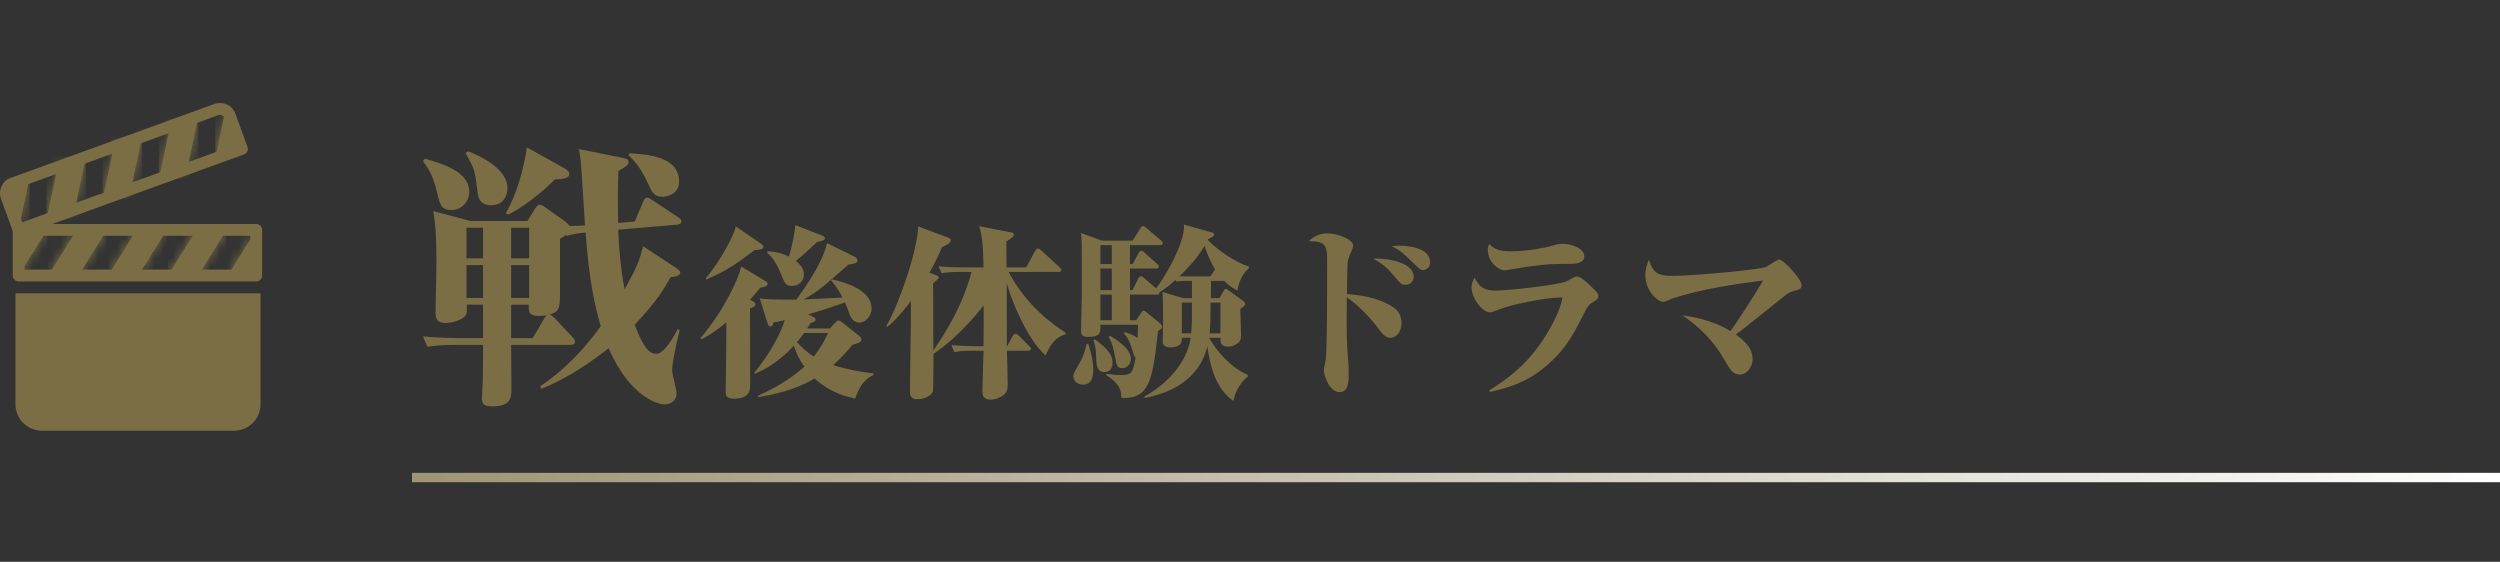 <svg width="267" height="60" viewBox="0 0 267 60" fill="none" xmlns="http://www.w3.org/2000/svg">
<rect x="0" y="0" width="267" height="60" fill="#333333" stroke="none"/>
<path d="M72.77 23.66C72.77 23.9 72.5 23.99 72.35 23.99L66.02 24.53C66.08 25.94 66.26 28.73 66.71 30.89C68.12 28.37 68.24 27.92 68.69 26.3L72.2 28.61C72.44 28.76 72.65 28.97 72.65 29.12C72.65 29.54 71.78 29.6 71.63 29.6C71.12 30.5 70.22 32.15 67.79 34.67C68.48 36.47 69.08 37.79 70.1 37.79C70.94 37.79 72.05 35.84 72.35 35.18L72.59 35.24C72.11 37.16 71.78 38.99 71.78 39.5C71.78 39.92 72.26 41.66 72.26 42.02C72.26 42.38 72.05 43.19 70.94 43.19C70.58 43.19 67.4 42.71 65 37.19C63.29 38.54 60.68 40.4 57.77 41.54L57.71 41.24C58.76 40.52 61.25 38.84 64.16 34.85C63.05 31.07 62.78 27.71 62.54 24.83C61.67 24.92 61.19 25.01 60.5 25.19L60.44 25.1C60.29 25.22 60.08 25.37 59.81 25.49V31.16C59.81 32.96 59.72 33.29 58.7 33.59C58.94 33.68 59.12 33.86 59.24 33.98L61.1 35.96C61.34 36.2 61.4 36.35 61.4 36.5C61.4 36.77 61.19 36.83 60.95 36.83H54.59C54.59 38.15 54.62 40.28 54.62 41.6C54.62 42.41 54.56 43.4 52.61 43.4C51.71 43.4 51.47 43.19 51.47 42.53C51.47 42.35 51.53 41.18 51.56 40.79C51.59 39.89 51.59 37.88 51.59 36.83H48.89C47.06 36.83 46.4 36.92 45.65 37.04L45.17 35.93C47.03 36.11 49.13 36.11 49.43 36.11H51.59V32.54H49.85C49.88 32.99 49.88 33.47 49.76 33.65C49.46 34.13 48.41 34.49 47.57 34.49C46.55 34.49 46.52 33.83 46.52 33.38C46.52 31.88 46.61 29.54 46.61 28.04C46.61 24.98 46.49 23.87 46.28 22.55L50.24 23.6H56.33L57.17 22.25C57.29 22.04 57.47 21.86 57.65 21.86C57.83 21.86 58.04 22.01 58.25 22.16L60.38 23.66C60.53 23.78 60.77 24.02 60.83 24.14C60.98 24.14 62.24 24.08 62.48 24.08C62.42 23.18 62.18 19.25 62.12 18.44C62.03 17.09 61.97 16.64 61.82 15.92L66.59 16.88C67.04 16.97 67.13 17.06 67.13 17.33C67.13 17.6 66.89 17.78 66.05 18.26C65.99 19.46 65.96 20.9 66.02 23.81L67.79 23.66L68.69 21.53C68.75 21.35 68.93 21.11 69.11 21.11C69.26 21.11 69.32 21.14 69.68 21.38L72.44 23.21C72.74 23.39 72.77 23.54 72.77 23.66ZM56.51 31.82V28.31H54.59V31.82H56.51ZM56.51 27.59V24.32H54.59V27.59H56.51ZM51.59 27.59V24.32H49.82V27.59H51.59ZM51.59 31.82V28.31H49.82V31.82H51.59ZM58.4 33.68C58.13 33.71 57.8 33.74 57.53 33.74C56.42 33.74 56.45 33.2 56.48 32.54H54.59V36.11H56.9L58.16 33.95C58.19 33.89 58.31 33.77 58.4 33.68ZM72.53 19.4C72.53 20.69 71.3 21.02 70.79 21.02C69.83 21.02 69.65 20.57 69.14 19.46C68.33 17.72 67.61 17.06 67.13 16.58L67.22 16.37C69.14 16.49 72.53 16.7 72.53 19.4ZM60.8 18.59C60.8 19.13 59.78 19.13 59.27 19.16C58.67 19.76 56.72 21.65 54.32 22.91L54.02 22.79C54.5 21.92 55.67 19.73 56.27 15.74L60.26 17.96C60.5 18.11 60.8 18.29 60.8 18.59ZM54.2 20.12C54.2 20.72 53.87 21.92 52.46 21.92C51.17 21.92 51.05 20.99 50.99 20.39C50.72 18.23 50.69 18.02 49.7 16.34L50 16.16C51.32 16.67 54.2 18.02 54.2 20.12ZM50.12 20.48C50.12 21.41 49.4 22.43 48.23 22.43C47.12 22.43 46.97 21.86 46.67 20.51C46.19 18.47 45.47 17.6 45.17 17.21L45.38 16.94C47.42 17.54 50.12 18.38 50.12 20.48ZM93.28 40.04C92.26 40.52 91.7 41.44 91.34 42.56C90.58 42.4 88.78 42.04 87 40.42C85.8 41.12 84.08 41.92 80.96 42.42V42.26C83.52 41.12 84.96 40 85.9 39.16C85.2 38.16 84.94 37.4 84.78 36.92C82.98 38.9 81.3 39.62 80.58 39.94V39.78C82.5 37.44 83.4 35.44 83.82 34.2C83.62 34.24 82.78 34.42 82.6 34.44C82.56 34.72 82.48 34.86 82.28 34.86C82.1 34.86 82.02 34.66 81.96 34.48L81.14 31.86C81.8 31.98 82.72 32 85.04 32C85.68 31.14 87.86 28.16 88.32 25.96L91.32 27.44C91.44 27.5 91.58 27.66 91.58 27.78C91.58 28.06 91.3 28.18 90.6 28.26C88.08 30.52 87.2 31.24 85.84 31.98L89.98 31.78C89.46 30.74 89 30.22 88.76 29.96L88.88 29.84C90.14 30.12 93.08 30.92 93.08 32.94C93.08 33.82 92.38 34.46 91.78 34.46C91.06 34.46 90.82 33.8 90.64 33.3C90.46 32.8 90.46 32.78 90.24 32.3C88.32 33 86.54 33.5 86.3 33.58L86.88 33.86C87.02 33.92 87.1 34.02 87.1 34.14C87.1 34.38 86.68 34.48 86.56 34.5C86.34 34.84 86.3 34.94 86.2 35.08H88.64L89.16 34.5C89.24 34.42 89.44 34.22 89.56 34.22C89.64 34.22 89.84 34.34 90 34.48L91.78 35.88C91.86 35.94 92 36.1 92 36.22C92 36.54 91.72 36.64 91.04 36.82C90.54 37.44 90 38.06 88.98 39C90.6 39.5 92 39.72 93.28 39.88V40.04ZM88.44 35.56H85.88C85.44 36.16 85.26 36.38 85.12 36.54C85.44 36.9 85.98 37.48 86.92 38.08C87.78 36.96 88.08 36.34 88.44 35.56ZM88.1 25.44C88.1 25.64 87.9 25.72 87.28 25.84C86.54 26.52 85.46 27.52 85 27.86C85.46 28.22 85.86 28.72 85.86 29.32C85.86 30.02 85.3 30.54 84.56 30.54C84 30.54 83.8 30.24 83.58 29.68C82.82 27.72 82.24 27.26 81.92 27L81.98 26.84C82.5 26.86 83.26 26.92 84.26 27.4C84.66 26.04 84.9 24.7 84.94 24.04L87.76 25.14C87.9 25.2 88.1 25.3 88.1 25.44ZM81.52 26.36C81.52 26.64 81.12 26.68 80.58 26.72C78.86 28.02 77.62 28.94 75.4 29.86V29.7C76.78 28.06 78.36 25.28 78.58 24.18L81.3 26.04C81.38 26.1 81.52 26.2 81.52 26.36ZM81.98 30.3C81.98 30.62 81.44 30.68 81.2 30.72C80.9 31.1 80.6 31.46 80.1 32.02C80.4 32.16 80.68 32.28 80.68 32.5C80.68 32.74 80.24 32.9 80.1 32.94C80.1 34.1 80.12 39.8 80.12 41.1C80.12 41.62 80.12 42.58 78.34 42.58C77.5 42.58 77.5 42.08 77.5 41.84C77.5 41.62 77.56 37.92 77.56 37.46C77.58 36.52 77.58 35.08 77.58 34.42C76.2 35.58 75.38 36 74.9 36.24L74.8 36.12C77.2 33.32 78.82 29.96 79.16 28.46L81.78 30.04C81.9 30.1 81.98 30.22 81.98 30.3ZM103.76 29.04H102.72C101.5 29.04 101.06 29.1 100.56 29.18L100.24 28.44C101.18 28.54 102.14 28.56 103.08 28.56H105.04C105 26.82 104.98 25.38 104.58 24.16L108 24.82C108.08 24.84 108.28 24.88 108.28 25.06C108.28 25.24 108.2 25.3 107.48 25.8C107.48 26.6 107.5 27.78 107.5 28.56H109.6L110.56 26.78C110.62 26.68 110.72 26.54 110.86 26.54C110.98 26.54 111.14 26.68 111.22 26.76L113.14 28.52C113.28 28.66 113.34 28.72 113.34 28.84C113.34 29.02 113.18 29.04 113.04 29.04H107.72C109.64 32.68 112.46 34.66 113.8 35.52V35.7C112.76 36.02 112.26 36.64 111.66 37.96C109.72 36.24 108 32.06 107.52 30.26C107.52 31.32 107.52 36.02 107.54 36.98H107.56L108.16 35.88C108.22 35.76 108.36 35.64 108.46 35.64C108.58 35.64 108.72 35.76 108.8 35.84L109.9 36.94C110.02 37.06 110.1 37.12 110.1 37.24C110.1 37.44 109.92 37.46 109.8 37.46H107.54C107.56 38.02 107.62 40.46 107.62 40.96C107.62 41.38 107.62 41.72 107.34 42.04C107.04 42.36 106.4 42.68 105.78 42.68C104.92 42.68 104.92 42.08 104.92 41.76C104.92 41.62 104.96 40.26 104.98 39.58C105 39.14 105.04 37.8 105.04 37.46H104.08C102.86 37.46 102.42 37.5 101.92 37.6L101.6 36.86C102.54 36.94 103.5 36.98 104.44 36.98H105.04C105.06 36.3 105.06 33.24 105.06 32.62C102.56 35.76 100.7 37.1 99.7 37.8C99.7 38.22 99.68 41.2 99.64 41.7C99.6 42.24 98.74 42.64 97.94 42.64C97.18 42.64 97.18 42.06 97.18 41.72C97.18 40.56 97.28 35.46 97.28 34.44V32.14C97.04 32.48 95.88 34.02 94.78 34.9L94.68 34.78C96.06 32.4 98 26.7 98.06 24.18L101.26 25.38C101.42 25.44 101.54 25.5 101.54 25.66C101.54 25.94 101.18 26.14 100.6 26.4C100.26 27.2 99.9 28.02 99.26 29.12L99.96 29.38C100.12 29.44 100.24 29.52 100.24 29.62C100.24 29.72 100.16 29.8 100.1 29.86C100.04 29.92 99.86 30.1 99.66 30.26C99.66 31.4 99.68 36.4 99.68 37.42C101.04 35.5 102.88 32.44 103.76 29.04ZM133.38 28.66C132.84 29.08 132.32 29.94 132.16 31.04C131.78 30.84 131.32 30.58 130.74 30H129.34C129.34 30.3 129.32 31.22 129.32 31.84H130.24L130.7 31.04C130.74 30.96 130.82 30.84 130.9 30.84C131 30.84 131.14 30.96 131.26 31.04L132.72 32.1C132.86 32.2 132.98 32.3 132.98 32.46C132.98 32.62 132.86 32.72 132.46 32.98C132.48 33.42 132.54 35.44 132.54 35.84C132.54 36.3 132.4 36.46 132.32 36.54C132.08 36.8 131.62 37.02 131.16 37.02C130.32 37.02 130.34 36.48 130.34 36.08H129.14C129.94 37.56 131.56 39.32 133.26 40.04V40.22C132.6 40.72 131.92 41.72 131.74 42.82C130 41.64 129.3 39.52 128.94 37C128.06 40.64 124.88 42 122.26 42.5L122.2 42.36C124.54 41.1 126.78 38.78 127.16 36.08H126.22C126.22 36.4 126.24 37.1 124.98 37.1C124.84 37.1 124.16 37.1 124.18 36.46L124.22 34.18C124.22 33.62 124.2 31.7 124.16 31.18L126.36 31.84H127.3V30H126.54C126.46 30 126.06 30 125.62 30.06L125.54 29.9C124.68 30.7 124.12 31.04 123.84 31.2C123.84 31.38 123.8 31.46 123.54 31.46H120.68V34.2H121.34L121.86 33.44C121.94 33.32 122.04 33.16 122.14 33.16C122.2 33.16 122.36 33.28 122.46 33.36L123.8 34.46C124 34.62 124.12 34.76 124.12 34.88C124.12 35.02 124.02 35.14 123.68 35.36C123.08 40.52 122.84 42.64 119.76 42.5C119.74 41.84 119.74 41.08 118.12 40.04L118.22 39.92C118.66 39.98 119.08 40.06 119.64 40.06C120.82 40.06 120.98 39.9 121.28 38.2C121.18 38.1 121.12 38.02 120.94 37.42C120.6 36.28 120.38 36 120.02 35.6L120.14 35.46C120.52 35.6 121.04 35.76 121.5 36.1C121.52 35.7 121.52 35.48 121.54 34.68H117.52C117.54 35.48 117.56 35.98 116.24 35.98C115.7 35.98 115.46 35.86 115.46 35.34C115.46 34.1 115.54 32.1 115.54 30.86V28.08C115.54 26.16 115.54 25.6 115.44 24.88L117.68 25.7H120.96L121.78 24.4C121.84 24.3 121.94 24.14 122.08 24.14C122.2 24.14 122.36 24.3 122.44 24.36L123.98 25.66C124.08 25.76 124.18 25.84 124.18 25.98C124.18 26.16 124 26.18 123.86 26.18H120.68V28.2H120.96L121.6 27.04C121.68 26.88 121.8 26.78 121.9 26.78C122.02 26.78 122.24 26.98 122.26 27L123.56 28.16C123.66 28.24 123.76 28.34 123.76 28.46C123.76 28.66 123.6 28.68 123.46 28.68H120.68V30.98H120.96L121.56 29.76C121.6 29.66 121.72 29.5 121.84 29.5C121.96 29.5 122.14 29.64 122.22 29.72L123.48 30.8C125.4 28.14 126.6 25.18 126.44 23.98L129.32 24.8C129.56 24.86 129.68 24.9 129.68 25.06C129.68 25.24 129.24 25.44 129 25.56L128.98 25.62C130.08 26.74 131.88 27.98 133.38 28.48V28.66ZM118.74 30.98V28.68H117.52V30.98H118.74ZM118.74 28.2V26.18H117.52V28.2H118.74ZM118.74 34.2V31.46H117.52V34.2H118.74ZM130.34 35.6V32.32H129.3C129.28 34.58 129.26 34.84 129.18 35.6H130.34ZM127.3 32.32H126.22V35.6H127.22C127.3 34.56 127.3 34.1 127.3 32.32ZM129.76 28.78C129.54 28.4 129.08 27.58 128.64 26.26C127.86 27.6 126.78 28.72 125.98 29.5C126.28 29.52 126.6 29.52 126.9 29.52H129.26L129.66 28.94C129.68 28.92 129.74 28.8 129.76 28.78ZM120.78 38.32C120.78 38.98 120.28 39.32 119.86 39.32C119.3 39.32 119.24 39.02 119.06 37.96C118.82 36.66 118.56 36.24 118.4 36L118.54 35.86C118.74 35.98 120.78 37.1 120.78 38.32ZM118.82 38.74C118.82 39.52 118.36 39.74 117.94 39.74C117.34 39.74 117.12 39.34 117.08 38.4C117.04 37.3 117.02 37.1 116.8 36.32L116.94 36.24C118.48 37.38 118.82 38.04 118.82 38.74ZM116.76 39.5C116.76 39.9 116.76 41.08 115.66 41.08C115.22 41.08 114.64 40.8 114.64 40.18C114.64 39.9 114.7 39.82 115.38 38.62C115.76 37.96 115.92 37.28 116.06 36.72L116.22 36.74C116.72 38.16 116.76 39.06 116.76 39.5ZM143.86 31.4C146.18 31.58 147.76 32.08 148.9 32.88C149.3 33.16 149.68 33.7 149.68 34.48C149.68 35.54 149.06 36.08 148.48 36.08C147.94 36.08 147.56 35.56 147.22 35.1C146.14 33.64 144.68 32.28 143.84 31.76C143.78 35.4 143.86 36.86 143.9 37.34C144.04 39.14 144.04 39.34 144.04 39.9C144.04 40.64 144.04 41.88 143.08 41.88C141.94 41.88 141.38 40 141.38 39.56C141.38 39.36 141.58 38.52 141.6 38.36C141.74 36.62 141.74 31.82 141.74 27.54C141.74 26.16 141.38 25.74 139.8 25.76C140.3 25.18 141.12 24.92 141.74 24.92C142.68 24.92 144.52 25.48 144.52 26.28C144.52 26.46 144.12 27.26 144.08 27.44C143.92 27.86 143.92 28.26 143.9 28.48C143.88 28.96 143.86 30.98 143.86 31.4ZM146.66 27.62C148.46 27.56 150.98 28.1 150.98 29.56C150.98 30.08 150.56 30.42 150.1 30.42C149.7 30.42 149.68 30.4 148.82 29.4C148.08 28.52 147.6 28.16 146.66 27.62ZM148.62 26.3C148.9 26.26 149.12 26.24 149.42 26.24C149.92 26.24 152.74 26.3 152.74 28.02C152.74 28.6 152.26 28.84 152 28.84C151.7 28.84 151.68 28.82 150.64 27.8C149.6 26.76 149.08 26.5 148.62 26.3ZM159.04 26.06C159.62 26.62 160.12 26.84 161.26 26.84C163.24 26.84 165.04 26.44 165.48 26.32C166.24 26.1 166.46 26.04 166.88 26.04C167.72 26.04 169.2 26.46 169.2 27.38C169.2 28.1 168.34 28.18 167.64 28.18C166.04 28.18 165.28 28.18 163.14 28.48C162.76 28.54 160.82 28.88 160.66 28.88C160.16 28.88 158.9 28.08 158.9 26.66C158.9 26.44 158.94 26.28 159.04 26.06ZM159.12 41.86L159.04 41.7C161 40.48 162.76 39.14 164.38 36.9C165.18 35.78 166.58 33.52 166.88 31.76C164.82 31.78 161.3 32.58 160.22 33C159.38 33.32 159.3 33.36 159.12 33.36C158.3 33.36 157.16 31.82 157.16 30.7C157.16 30.22 157.34 29.94 157.5 29.66C158.06 30.84 158.72 31.04 159.88 31.04C160.72 31.04 166.34 30.48 167.32 30.04C167.46 29.98 168.04 29.64 168.18 29.58C168.3 29.54 168.4 29.54 168.48 29.54C168.86 29.54 169.76 30.4 170.14 30.8C170.64 31.3 170.7 31.38 170.7 31.64C170.7 31.88 170.6 32 170.12 32.28C169.66 32.54 169.58 32.66 169.04 33.74C168.02 35.74 167.06 37.64 164.54 39.56C163.02 40.72 161.36 41.38 159.12 41.86ZM185.38 35.72C186.08 36.24 187.18 37.04 187.18 38.38C187.18 39.06 186.64 40 185.84 40C185.08 40 184.82 39.56 184.1 38.32C183.02 36.44 181.48 34.88 179.68 33.68C180.56 33.8 182.72 34.1 184.82 35.36C185.38 34.6 187.66 31.1 188.3 29.96C185.04 30.38 181.78 30.86 178.66 31.86C178.5 31.92 177.82 32.24 177.66 32.24C176.98 32.24 175.72 30.98 175.72 29.42C175.72 28.64 175.94 28.14 176.1 27.74C176.54 29.12 177.02 29.46 178.56 29.46C181.06 29.46 187.96 28.8 188.64 28.5C188.86 28.4 189.78 27.72 190.02 27.72C190.5 27.72 192.42 29.86 192.42 30.46C192.42 30.86 192.16 30.92 191.44 31.12C191.04 31.24 190.96 31.32 190.12 31.98C186.72 34.72 186.04 35.26 185.38 35.72Z" fill="#7B6E45"/>
<g clip-path="url(#clip0_281_3194)">
<path d="M1.651 31.328H27.826V43.181C27.826 44.735 26.559 46 24.998 46H4.479C2.919 46 1.651 44.737 1.651 43.181V31.328Z" fill="#7B6E45"/>
<path d="M1.993 24.552H5.034L1.993 29.41V24.552Z" fill="#7B6E45"/>
<mask id="mask0_281_3194" style="mask-type:luminance" maskUnits="userSpaceOnUse" x="1" y="24" width="5" height="6">
<path d="M1.993 24.552H5.034L1.993 29.41V24.552Z" fill="white"/>
</mask>
<g mask="url(#mask0_281_3194)">
<path d="M5.034 26.981H1.993V29.41H5.034V26.981Z" fill="#7B6E45"/>
<path d="M5.034 24.552H1.993V26.981H5.034V24.552Z" fill="#7B6E45"/>
</g>
<path d="M11.425 24.552L8.376 29.425H5.145L8.192 24.552H11.425Z" fill="#7B6E45"/>
<mask id="mask1_281_3194" style="mask-type:luminance" maskUnits="userSpaceOnUse" x="5" y="24" width="7" height="6">
<path d="M11.425 24.552L8.376 29.425H5.145L8.192 24.552H11.425Z" fill="white"/>
</mask>
<g mask="url(#mask1_281_3194)">
<path d="M11.425 26.99H5.145V29.428H11.425V26.99Z" fill="#7B6E45"/>
<path d="M11.425 24.552H5.145V26.99H11.425V24.552Z" fill="#7B6E45"/>
</g>
<path d="M17.817 24.552L14.767 29.425H11.537L14.584 24.552H17.817Z" fill="#7B6E45"/>
<mask id="mask2_281_3194" style="mask-type:luminance" maskUnits="userSpaceOnUse" x="11" y="24" width="7" height="6">
<path d="M17.817 24.552L14.767 29.425H11.537L14.584 24.552H17.817Z" fill="white"/>
</mask>
<g mask="url(#mask2_281_3194)">
<path d="M17.817 26.99H11.537V29.428H17.817V26.99Z" fill="#7B6E45"/>
<path d="M17.817 24.552H11.537V26.99H17.817V24.552Z" fill="#7B6E45"/>
</g>
<path d="M24.206 24.552L21.159 29.425H17.926L20.975 24.552H24.206Z" fill="#7B6E45"/>
<mask id="mask3_281_3194" style="mask-type:luminance" maskUnits="userSpaceOnUse" x="17" y="24" width="8" height="6">
<path d="M24.206 24.552L21.159 29.425H17.926L20.975 24.552H24.206Z" fill="white"/>
</mask>
<g mask="url(#mask3_281_3194)">
<path d="M24.206 26.99H17.926V29.428H24.206V26.99Z" fill="#7B6E45"/>
<path d="M24.206 24.552H17.926V26.99H24.206V24.552Z" fill="#7B6E45"/>
</g>
<path d="M27.367 29.426H24.318L27.367 24.554V29.426Z" fill="#7B6E45"/>
<mask id="mask4_281_3194" style="mask-type:luminance" maskUnits="userSpaceOnUse" x="24" y="24" width="4" height="6">
<path d="M27.367 29.426H24.318L27.367 24.554V29.426Z" fill="white"/>
</mask>
<g mask="url(#mask4_281_3194)">
<path d="M27.365 26.99H24.318V29.426H27.365V26.99Z" fill="#7B6E45"/>
<path d="M27.365 24.554H24.318V26.99H27.365V24.554Z" fill="#7B6E45"/>
</g>
<path d="M27.365 30.059H1.993C1.642 30.059 1.36 29.776 1.36 29.428V24.552C1.36 24.202 1.644 23.921 1.993 23.921H27.365C27.716 23.921 27.998 24.204 27.998 24.552V29.428C27.998 29.778 27.714 30.059 27.365 30.059ZM2.629 28.794H26.732V25.183H2.629V28.794Z" fill="#7B6E45"/>
<path d="M0.322 19.971L3.177 18.936L1.989 24.537L0.322 19.971Z" fill="#7B6E45"/>
<mask id="mask5_281_3194" style="mask-type:luminance" maskUnits="userSpaceOnUse" x="0" y="18" width="4" height="7">
<path d="M0.322 19.971L3.177 18.936L1.989 24.537L0.322 19.971Z" fill="white"/>
</mask>
<g mask="url(#mask5_281_3194)">
<path d="M1.989 24.537L3.177 24.106V24.537H1.989Z" fill="#7B6E45"/>
<path d="M1.512 24.537L0.734 22.407L3.177 21.521V24.106L1.989 24.537H1.512Z" fill="#7B6E45"/>
<path d="M0.734 22.407L0.322 21.276V19.971L3.177 18.936V21.521L0.734 22.407Z" fill="#7B6E45"/>
<path d="M3.177 18.936L0.322 19.971V18.936H3.177Z" fill="#7B6E45"/>
</g>
<path d="M9.183 16.755L7.991 22.375L4.955 23.477L6.148 17.859H6.145L9.183 16.755Z" fill="#7B6E45"/>
<mask id="mask6_281_3194" style="mask-type:luminance" maskUnits="userSpaceOnUse" x="4" y="16" width="6" height="8">
<path d="M9.183 16.755L7.991 22.375L4.955 23.477L6.148 17.859H6.145L9.183 16.755Z" fill="white"/>
</mask>
<g mask="url(#mask6_281_3194)">
<path d="M4.955 23.477L9.183 21.943V23.477H4.955Z" fill="#7B6E45"/>
<path d="M4.955 20.883L9.183 19.349V21.943L4.955 23.477V20.883Z" fill="#7B6E45"/>
<path d="M4.955 18.289L9.183 16.755V19.349L4.955 20.883V18.289Z" fill="#7B6E45"/>
<path d="M9.183 16.755L4.955 18.289V16.755H9.183Z" fill="#7B6E45"/>
</g>
<path d="M15.19 14.575L13.995 20.196L10.96 21.298L12.152 15.68V15.677L15.19 14.575Z" fill="#7B6E45"/>
<mask id="mask7_281_3194" style="mask-type:luminance" maskUnits="userSpaceOnUse" x="10" y="14" width="6" height="8">
<path d="M15.19 14.575L13.995 20.196L10.96 21.298L12.152 15.68V15.677L15.19 14.575Z" fill="white"/>
</mask>
<g mask="url(#mask7_281_3194)">
<path d="M10.96 21.298L15.19 19.763V21.298H10.96Z" fill="#7B6E45"/>
<path d="M10.96 18.704L15.19 17.169V19.763L10.96 21.298V18.704Z" fill="#7B6E45"/>
<path d="M10.96 16.11L15.19 14.575V17.169L10.96 18.704V16.11Z" fill="#7B6E45"/>
<path d="M15.19 14.575L10.96 16.11V14.575H15.19Z" fill="#7B6E45"/>
</g>
<path d="M21.195 12.396L20.002 18.017L16.966 19.119L18.159 13.5L18.157 13.498L21.195 12.396Z" fill="#7B6E45"/>
<mask id="mask8_281_3194" style="mask-type:luminance" maskUnits="userSpaceOnUse" x="16" y="12" width="6" height="8">
<path d="M21.195 12.396L20.002 18.017L16.966 19.119L18.159 13.5L18.157 13.498L21.195 12.396Z" fill="white"/>
</mask>
<g mask="url(#mask8_281_3194)">
<path d="M16.966 19.119L21.195 17.584V19.119H16.966Z" fill="#7B6E45"/>
<path d="M16.966 16.525L21.195 14.99V17.584L16.966 19.119V16.525Z" fill="#7B6E45"/>
<path d="M16.966 13.931L21.195 12.396V14.99L16.966 16.525V13.931Z" fill="#7B6E45"/>
<path d="M21.195 12.396L16.966 13.931V12.396H21.195Z" fill="#7B6E45"/>
</g>
<path d="M25.837 15.9L22.973 16.94L24.163 11.321L25.837 15.9Z" fill="#7B6E45"/>
<mask id="mask9_281_3194" style="mask-type:luminance" maskUnits="userSpaceOnUse" x="22" y="11" width="4" height="6">
<path d="M25.837 15.9L22.973 16.94L24.163 11.321L25.837 15.9Z" fill="white"/>
</mask>
<g mask="url(#mask9_281_3194)">
<path d="M22.973 16.94L25.837 15.9V16.94H22.973Z" fill="#7B6E45"/>
<path d="M22.973 14.348L25.421 13.458L25.837 14.595V15.9L22.973 16.94V14.348Z" fill="#7B6E45"/>
<path d="M22.973 11.754L24.163 11.321H24.64L25.421 13.458L22.973 14.348V11.754Z" fill="#7B6E45"/>
<path d="M24.163 11.321L22.973 11.754V11.321H24.163Z" fill="#7B6E45"/>
</g>
<path d="M1.993 25.183C1.902 25.183 1.81 25.163 1.725 25.123C1.573 25.052 1.454 24.925 1.396 24.766L0.107 21.231C-0.051 20.794 -0.031 20.321 0.166 19.899C0.362 19.478 0.714 19.157 1.152 18.998L22.899 11.105C23.805 10.777 24.81 11.243 25.139 12.146L26.43 15.684C26.55 16.012 26.38 16.375 26.052 16.494L2.21 25.145C2.141 25.17 2.067 25.183 1.993 25.183ZM23.497 12.265C23.443 12.265 23.387 12.274 23.333 12.294L1.584 20.185C1.463 20.23 1.367 20.317 1.313 20.433C1.26 20.549 1.253 20.678 1.298 20.798L2.371 23.743L25.022 15.523L23.949 12.579C23.877 12.385 23.694 12.265 23.499 12.265H23.497Z" fill="#7B6E45"/>
</g>
<path d="M44 51L267 51" stroke="url(#paint0_linear_281_3194)"/>
<defs>
<linearGradient id="paint0_linear_281_3194" x1="44" y1="51.5" x2="267" y2="51.5" gradientUnits="userSpaceOnUse">
<stop stop-color="#9F9475"/>
<stop offset="1" stop-color="white"/>
</linearGradient>
<clipPath id="clip0_281_3194">
<rect width="28" height="35" fill="white" transform="translate(0 11)"/>
</clipPath>
</defs>
</svg>

